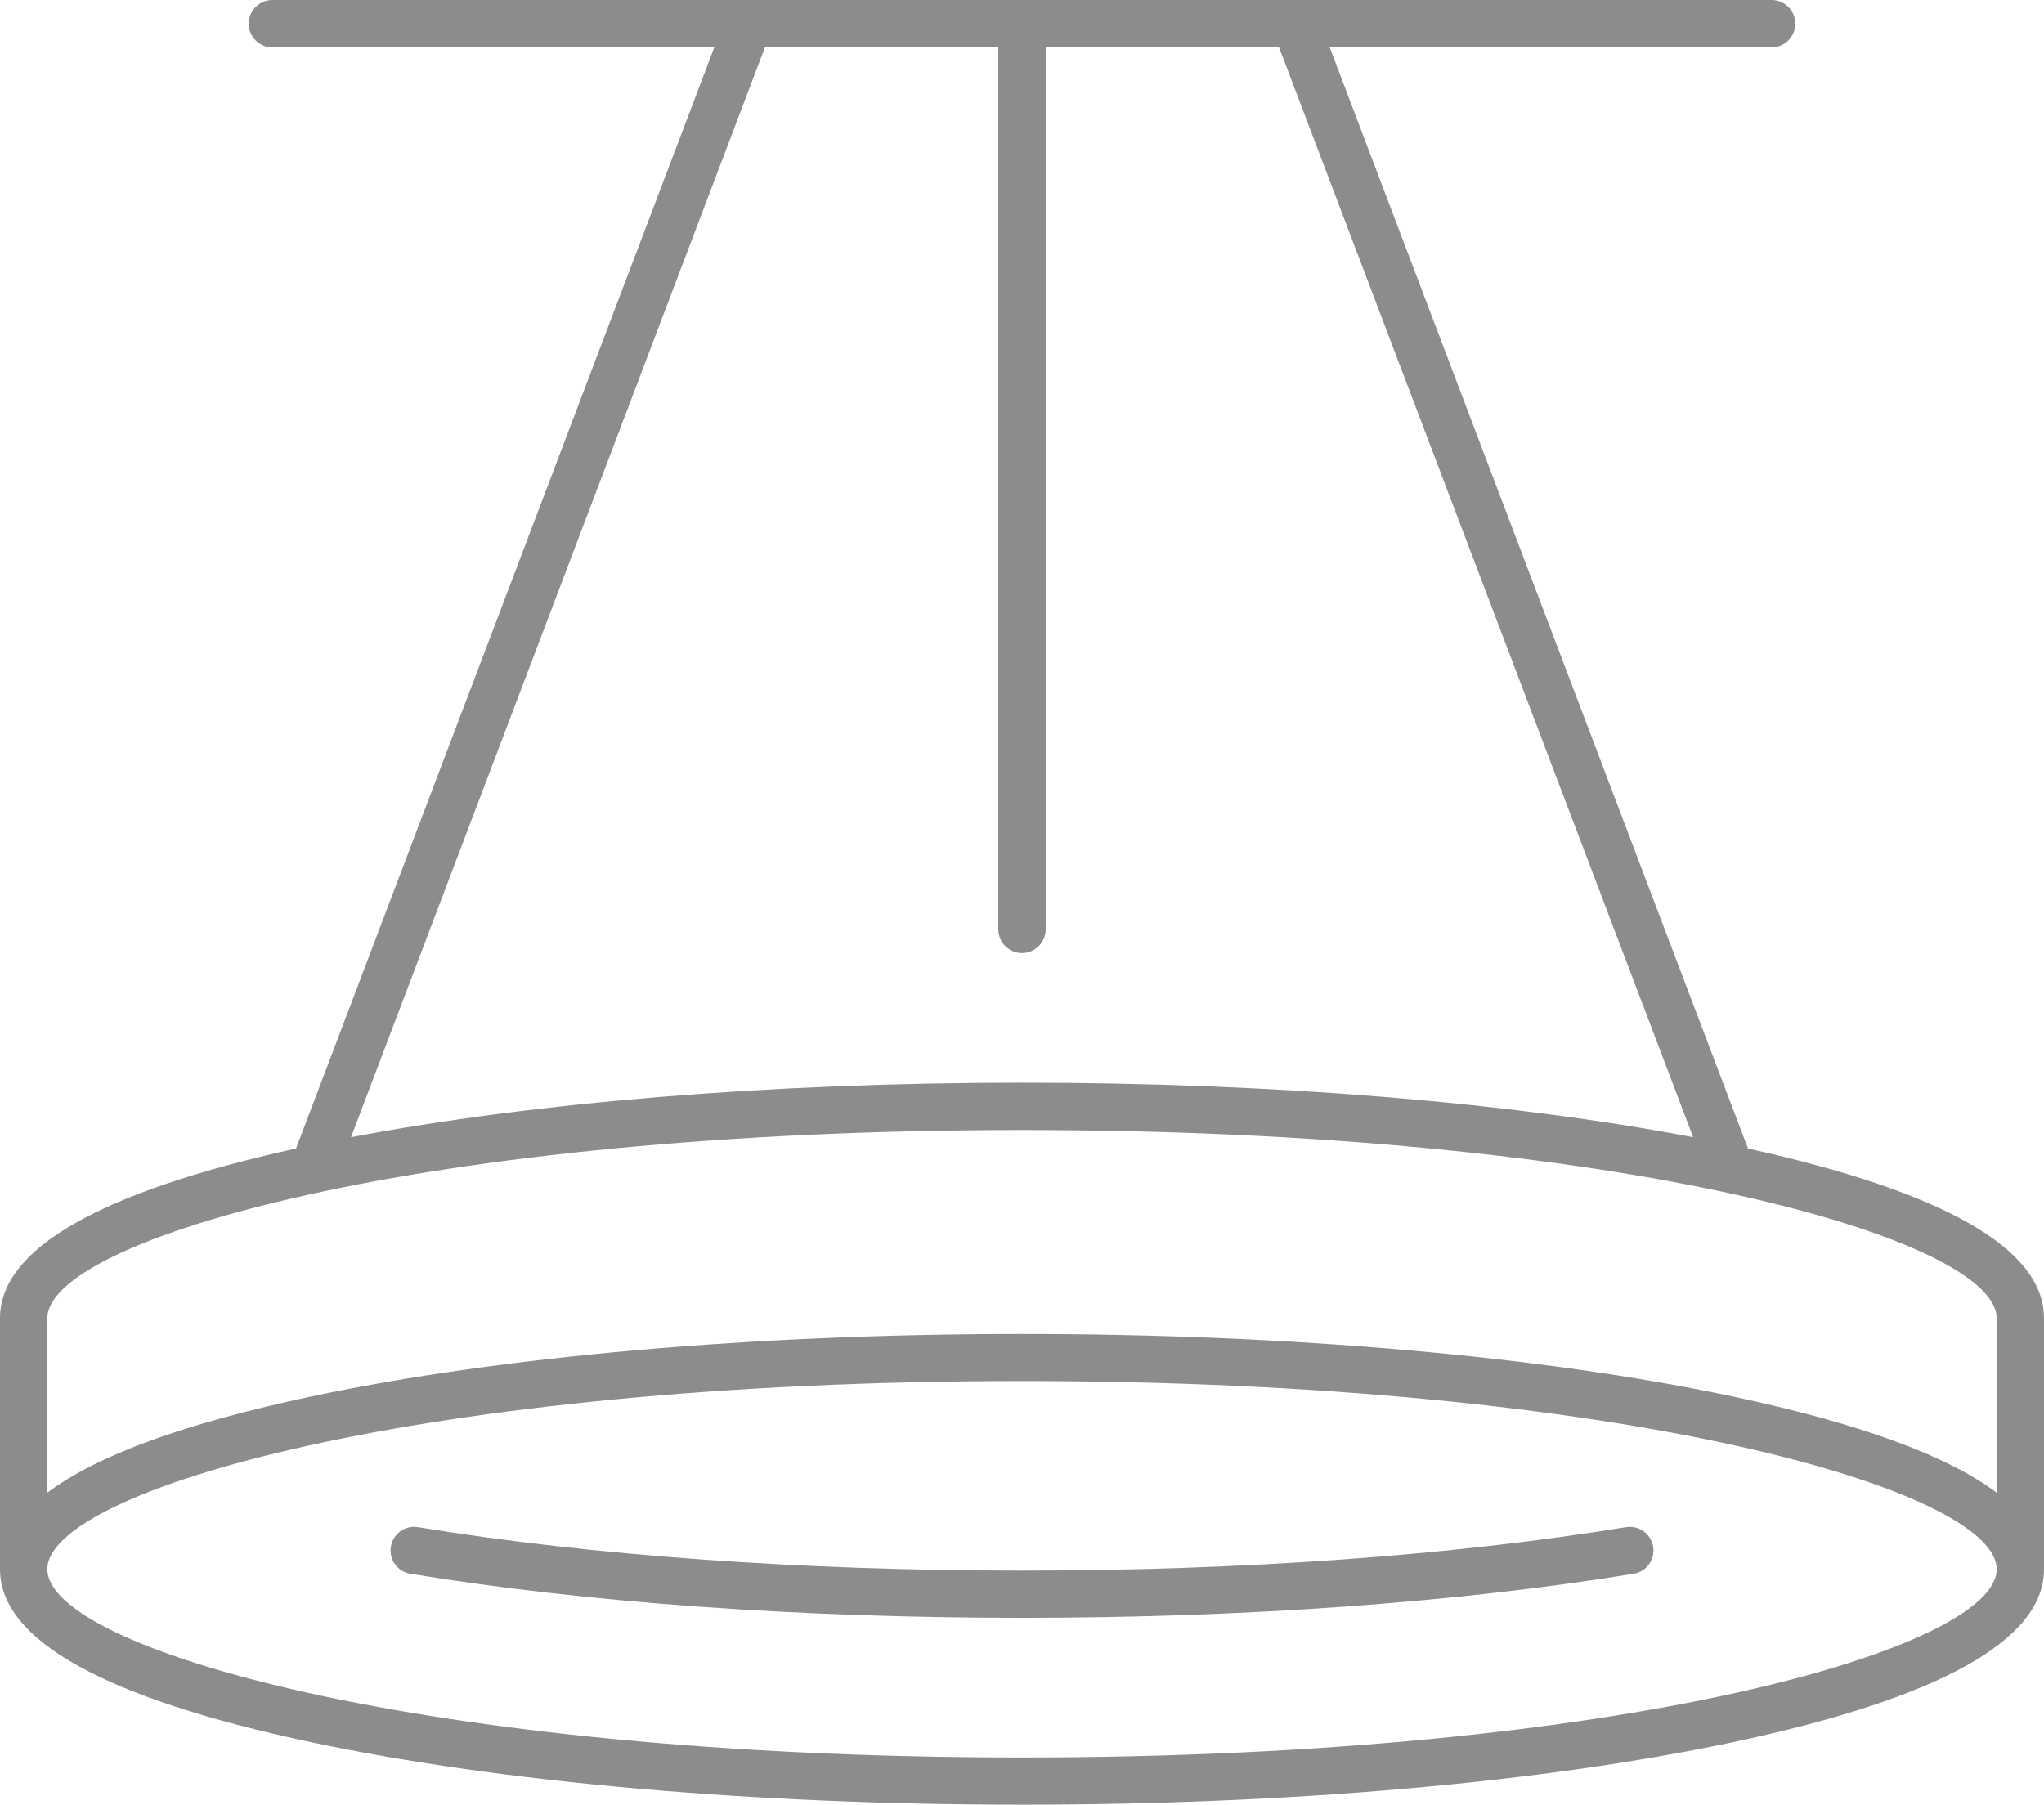 <?xml version="1.0" encoding="UTF-8"?> <svg xmlns="http://www.w3.org/2000/svg" width="77" height="68" viewBox="0 0 77 68" fill="none"><g clip-path="url(#clip0_231_193)"><path d="M61.255 57.538C54.68 58.611 46.813 59.175 38.5 59.175C30.187 59.175 22.314 58.611 15.745 57.538C15.26 57.459 14.803 57.786 14.724 58.272C14.645 58.758 14.972 59.215 15.458 59.294C22.123 60.384 30.091 60.954 38.5 60.954C46.909 60.954 54.877 60.378 61.542 59.294C62.028 59.215 62.355 58.758 62.276 58.272C62.197 57.786 61.74 57.459 61.255 57.538Z" fill="#8C8C8C"></path><path d="M65.848 43.271L50.092 1.784H66.74C67.231 1.784 67.632 1.383 67.632 0.892C67.632 0.401 67.231 0 66.74 0H10.26C9.769 0 9.368 0.401 9.368 0.892C9.368 1.383 9.769 1.784 10.26 1.784H26.908L11.152 43.271C3.753 44.908 0 47.053 0 49.662V59.124C0 61.795 3.945 63.991 11.722 65.64C18.883 67.159 28.392 67.994 38.5 67.994C48.608 67.994 58.117 67.159 65.278 65.64C73.055 63.991 77 61.795 77 59.124V49.662C77 47.053 73.247 44.908 65.848 43.271ZM37.608 1.784V35.016C37.608 35.508 38.009 35.908 38.5 35.908C38.991 35.908 39.392 35.508 39.392 35.016V1.784H48.184L63.783 42.847C56.819 41.52 47.919 40.792 38.506 40.792C29.092 40.792 20.192 41.52 13.223 42.847L28.816 1.784H37.608ZM38.5 42.576C61.249 42.576 75.217 46.703 75.217 49.667V56.239C73.354 54.839 70.036 53.625 65.278 52.615C58.117 51.096 48.608 50.26 38.5 50.26C28.392 50.26 18.883 51.096 11.722 52.615C6.964 53.625 3.646 54.834 1.783 56.239V49.667C1.783 46.709 15.751 42.576 38.5 42.576ZM38.5 66.216C15.751 66.216 1.783 62.089 1.783 59.124C1.783 56.16 15.751 52.033 38.5 52.033C61.249 52.033 75.217 56.16 75.217 59.124C75.217 62.089 61.249 66.216 38.5 66.216Z" fill="#8C8C8C"></path></g><defs><clipPath id="clip0_231_193"><rect width="77" height="68" fill="white"></rect></clipPath></defs></svg> 